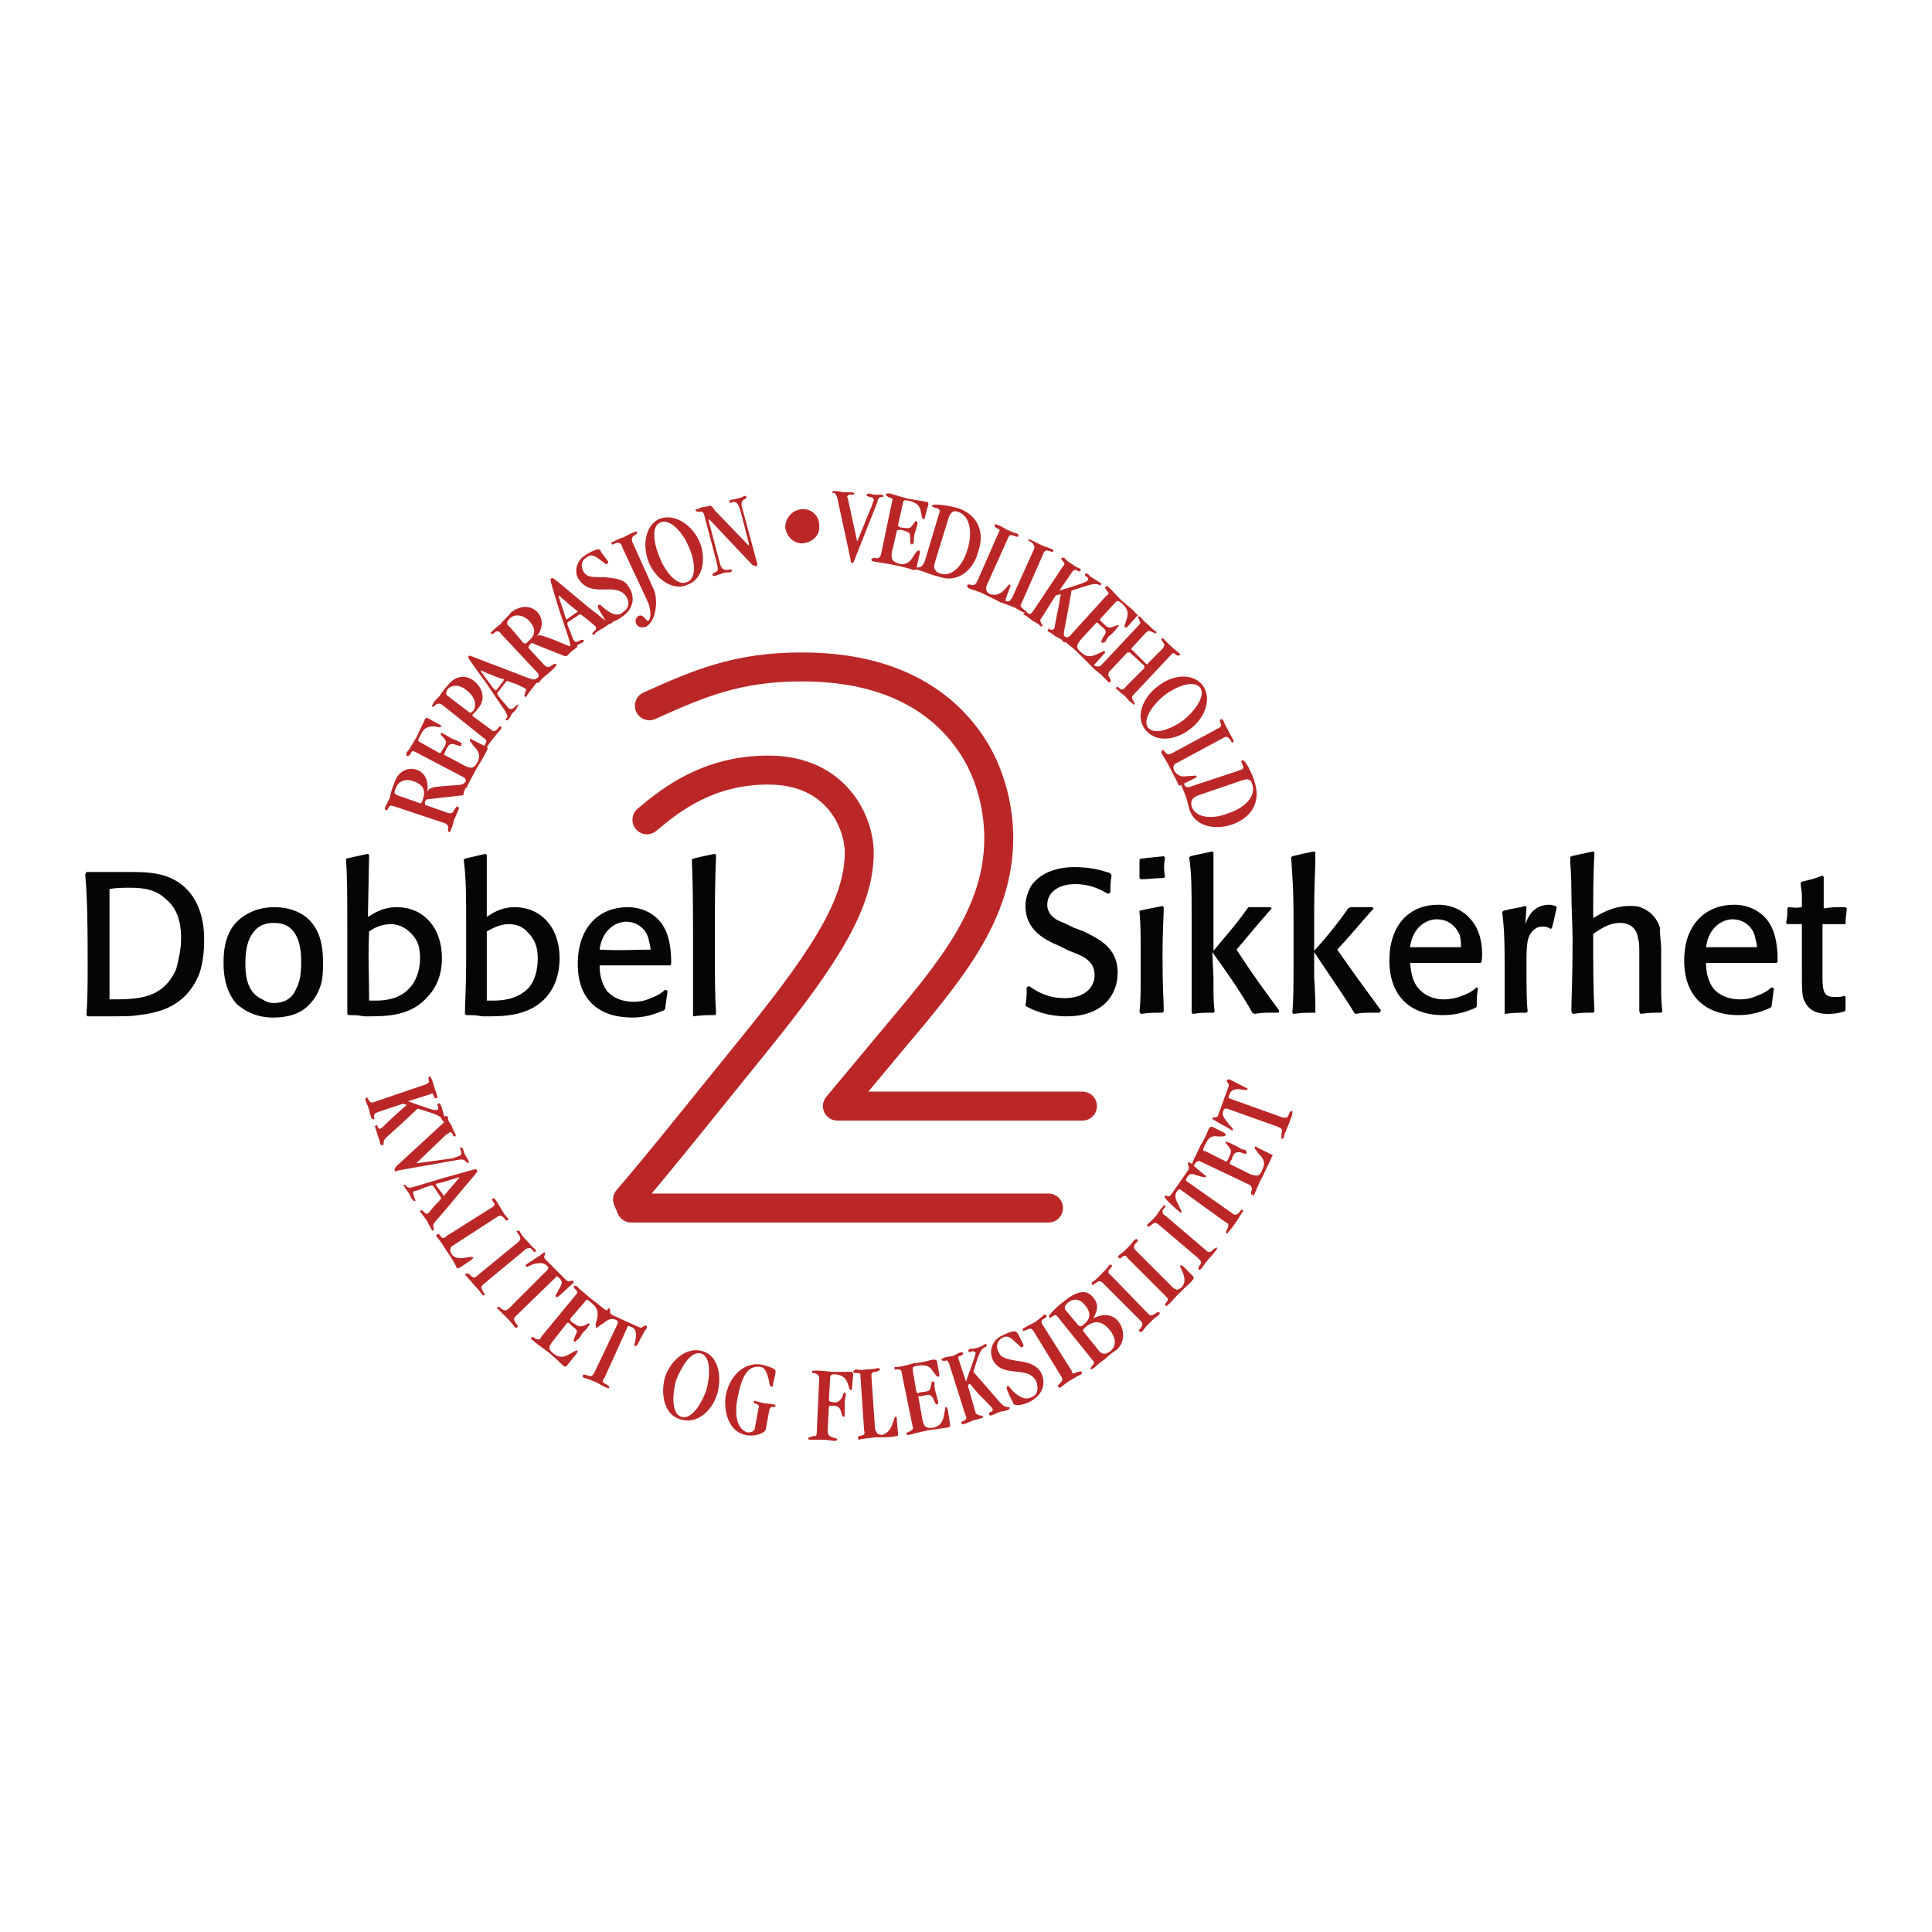 <?xml version="1.0" encoding="utf-8"?>
<!-- Generator: Adobe Illustrator 13.0.0, SVG Export Plug-In . SVG Version: 6.00 Build 14948)  -->
<!DOCTYPE svg PUBLIC "-//W3C//DTD SVG 1.0//EN" "http://www.w3.org/TR/2001/REC-SVG-20010904/DTD/svg10.dtd">
<svg version="1.0" id="Layer_1" xmlns="http://www.w3.org/2000/svg" xmlns:xlink="http://www.w3.org/1999/xlink" x="0px" y="0px"
	 width="192.756px" height="192.756px" viewBox="0 0 192.756 192.756" enable-background="new 0 0 192.756 192.756"
	 xml:space="preserve">
<g>
	<polygon fill-rule="evenodd" clip-rule="evenodd" fill="#FFFFFF" points="0,0 192.756,0 192.756,192.756 0,192.756 0,0 	"/>
	<path fill-rule="evenodd" clip-rule="evenodd" fill="#040606" d="M10.078,101.4c2.663,0,3.026,0,3.752-0.121
		c2.058-0.242,4.721-0.846,6.052-4.115c0.363-1.089,0.484-2.178,0.484-3.388c0-0.848,0-4.116-2.663-5.81
		c-1.695-1.089-3.752-0.968-6.052-0.968H8.625L8.504,87.24c0.121,1.452,0.242,3.147,0.242,8.715c0,2.178,0,3.631-0.121,5.325
		l0.121,0.121H10.078L10.078,101.4z M10.925,99.707c0-1.938,0-2.301,0-6.052c0-3.026,0-3.752,0-4.963
		c0.726-0.121,1.332-0.121,2.058-0.121s2.421,0,3.51,1.089c1.573,1.21,1.573,3.268,1.573,3.995c0,1.089-0.242,2.058-0.484,3.026
		C16.25,99.707,13.708,99.707,10.925,99.707L10.925,99.707z"/>
	<path fill-rule="evenodd" clip-rule="evenodd" fill="#040606" d="M32.228,95.955c0-1.453-0.242-2.905-1.21-3.995
		c-0.847-0.968-2.179-1.452-3.631-1.452c-1.937,0-3.147,0.847-3.752,1.452c-1.331,1.332-1.331,3.389-1.331,4.115
		c0,0.605,0,2.663,1.331,4.116c0.727,0.605,1.816,1.33,3.631,1.33c1.453,0,2.663-0.363,3.51-1.209
		c0.726-0.727,1.089-1.453,1.332-2.422C32.228,97.285,32.228,96.56,32.228,95.955L32.228,95.955z M30.049,95.955
		c0,0.484,0,1.815-0.484,2.663c-0.484,1.211-1.453,1.453-2.3,1.453c-0.363,0-0.726-0.121-1.089-0.363
		c-1.694-0.727-1.694-2.784-1.694-3.632c0-0.847,0.121-2.058,0.605-2.784c0.726-1.21,1.815-1.21,2.3-1.21
		c1.089,0,1.694,0.484,2.058,1.089C30.049,94.139,30.049,95.47,30.049,95.955L30.049,95.955z"/>
	<path fill-rule="evenodd" clip-rule="evenodd" fill="#040606" d="M36.706,101.4c1.815,0,4.357,0,6.052-2.057
		c1.21-1.332,1.332-2.905,1.332-3.752c0-3.147-1.937-5.083-4.479-5.083c-1.574,0-2.421,0.726-2.905,0.968l0.121-6.173l-0.121-0.121
		l-2.179,0.484v0.121c0.121,1.937,0.121,3.389,0.121,7.02v3.026c0,2.784,0,4.116,0,5.325l0.121,0.121c0.727,0,0.848,0,1.574,0.121
		H36.706L36.706,101.4z M36.827,99.828c0-3.147-0.121-3.874,0-6.9c0.363-0.242,1.089-0.726,2.179-0.726
		c0.605,0,1.331,0.242,1.937,0.847c0.605,0.605,0.968,1.21,0.968,2.542s-0.484,2.42-1.089,3.026
		c-1.089,1.211-2.784,1.211-3.389,1.211H36.827L36.827,99.828z"/>
	<path fill-rule="evenodd" clip-rule="evenodd" fill="#040606" d="M48.568,101.4c1.694,0,4.357,0,6.052-2.057
		c1.089-1.332,1.21-2.905,1.21-3.752c0-3.147-1.937-5.083-4.479-5.083c-1.452,0-2.421,0.726-2.784,0.968v-6.173l-0.121-0.121
		l-2.058,0.484l-0.121,0.121c0.242,1.937,0.242,3.389,0.242,7.02v3.026c0,2.784-0.121,4.116-0.121,5.325l0.121,0.121
		c0.726,0,0.968,0,1.573,0.121H48.568L48.568,101.4z M48.568,99.828c0-3.147,0-3.874,0-6.9c0.484-0.242,1.21-0.726,2.179-0.726
		c0.726,0,1.452,0.242,1.937,0.847c0.605,0.605,0.968,1.332,0.968,2.542c0,1.332-0.363,2.42-0.968,3.026
		c-1.21,1.211-2.905,1.211-3.51,1.211H48.568L48.568,99.828z"/>
	<path fill-rule="evenodd" clip-rule="evenodd" fill="#040606" d="M66.36,98.738c-0.242,0.242-0.726,0.605-1.452,0.848
		c-0.484,0.242-1.089,0.363-1.695,0.363c-0.605,0-1.815-0.121-2.663-1.09c-0.605-0.848-0.727-1.815-0.727-2.542
		c3.268,0,3.874,0,7.021,0l0.121-0.121c0-0.847,0-2.905-1.089-4.236c-0.605-0.726-1.695-1.452-3.268-1.452
		c-2.663,0-4.963,1.815-4.963,5.688c0,3.511,2.058,5.325,5.447,5.325c1.695,0,2.784-0.605,3.147-0.725l0.121-0.121
		c0.121-0.848,0.121-0.969,0.242-1.816L66.36,98.738L66.36,98.738z M64.908,94.744c-1.937,0-2.663,0.121-5.084,0
		c0.242-1.937,1.574-2.784,2.663-2.784c0.847,0,1.815,0.484,2.179,1.574C64.787,94.018,64.908,94.502,64.908,94.744L64.908,94.744z"
		/>
	<path fill-rule="evenodd" clip-rule="evenodd" fill="#040606" d="M71.444,101.158c-0.121-1.936-0.121-3.389-0.121-7.867
		c0-2.663,0-5.326,0.121-7.989l-0.121-0.121c-1.089,0.242-1.21,0.242-2.179,0.484l-0.121,0.121c0.121,2.542,0.121,5.568,0.121,8.352
		c0,3.873,0,5.689,0,7.141v0.121c0.968-0.121,1.21-0.121,2.179-0.121L71.444,101.158L71.444,101.158z"/>
	<path fill-rule="evenodd" clip-rule="evenodd" fill="#040606" d="M107.15,92.565c-1.21-0.605-1.331-0.605-1.573-0.727
		c-0.484-0.242-1.09-0.726-1.09-1.573c0-1.21,1.09-2.058,2.784-2.058c1.452,0,2.421,0.484,3.269,0.968l0.241-0.121
		c0-0.727,0-0.968,0.121-1.694l-0.121-0.242c-1.089-0.363-2.058-0.605-3.631-0.605s-3.268,0.484-4.236,1.815
		c-0.363,0.605-0.605,1.332-0.605,2.058c0,2.42,1.937,3.389,3.39,3.994l0.968,0.484c1.332,0.484,2.542,0.968,2.542,2.42
		c0,1.211-0.968,2.301-3.025,2.301c-1.816,0-3.026-0.848-3.511-1.211l-0.242,0.121c0,0.727,0,1.09-0.121,1.816l0.121,0.121
		c0.484,0.242,1.815,0.967,3.994,0.967c3.511,0,5.084-2.057,5.084-4.356c0-2.542-1.937-3.389-3.389-4.116L107.15,92.565
		L107.15,92.565z"/>
	<path fill-rule="evenodd" clip-rule="evenodd" fill="#040606" d="M116.107,100.916c0-1.33-0.121-1.936-0.121-5.688
		c0-2.542,0.121-3.631,0.121-4.72l-0.121-0.121c-1.089,0.242-1.331,0.242-2.3,0.484v0.121c0.121,1.21,0.121,1.937,0.121,5.689
		c0,2.3,0,3.269-0.121,4.235l0.121,0.242c0.969-0.121,1.21-0.121,2.179-0.121L116.107,100.916L116.107,100.916z M116.229,87.481
		c-0.121-0.847-0.121-1.089,0-1.937l-0.121-0.121c-1.09,0.121-1.21,0.121-2.3,0.242l-0.121,0.121c0,0.363,0,0.726,0,1.089
		c0,0.242,0,0.484,0,0.726l0.121,0.121c0.969,0,1.21-0.121,2.3-0.121L116.229,87.481L116.229,87.481z"/>
	<path fill-rule="evenodd" clip-rule="evenodd" fill="#040606" d="M127.605,100.797c-1.937-2.664-2.42-3.27-4.236-6.053
		c1.453-1.695,1.695-2.058,3.511-4.116l-0.121-0.121c-1.09,0-1.573,0-2.179,0l-0.121,0.121c-1.09,1.574-2.3,2.905-3.39,4.237V90.75
		c0-2.663,0-3.631,0-5.688l-0.12-0.121c-0.969,0.242-1.211,0.242-2.18,0.484l-0.12,0.121c0.241,1.816,0.241,2.905,0.241,6.536
		c0,1.089,0,2.179,0,3.268c0,2.905,0,4.358,0,5.688l0.121,0.121c0.848-0.121,0.969-0.121,2.058-0.121l0.121-0.121
		c-0.121-0.725-0.121-1.572-0.121-3.389l-0.12-2.542c0.968,1.332,3.025,4.237,3.994,6.051l0.242,0.121
		c0.604-0.121,1.089-0.121,1.573-0.121h0.847V100.797L127.605,100.797z"/>
	<path fill-rule="evenodd" clip-rule="evenodd" fill="#040606" d="M137.773,100.797c-1.937-2.664-2.421-3.27-4.357-6.053
		c1.573-1.695,1.815-2.058,3.631-4.116l-0.121-0.121c-1.089,0-1.573,0-2.179,0l-0.242,0.121c-1.089,1.574-2.179,2.905-3.389,4.237
		V90.75c0-2.663,0.121-3.631,0.121-5.688l-0.121-0.121c-1.09,0.242-1.211,0.242-2.179,0.484l-0.121,0.121
		c0.121,1.816,0.242,2.905,0.242,6.536c0,1.089,0,2.179,0,3.268c0,2.905,0,4.358-0.121,5.688l0.121,0.121
		c0.968-0.121,1.089-0.121,2.179-0.121v-0.121c0-0.725,0-1.572-0.121-3.389v-2.542c0.847,1.332,2.905,4.237,3.994,6.051l0.121,0.121
		c0.605-0.121,1.089-0.121,1.573-0.121h0.848L137.773,100.797L137.773,100.797z"/>
	<path fill-rule="evenodd" clip-rule="evenodd" fill="#040606" d="M147.335,98.496c-0.242,0.242-0.726,0.605-1.452,0.848
		c-0.605,0.242-1.21,0.363-1.815,0.363s-1.694-0.121-2.542-1.09c-0.727-0.848-0.727-1.815-0.848-2.542c3.39,0,3.874,0,7.021,0
		l0.121-0.121c0.121-0.848,0.121-2.905-1.089-4.237c-0.605-0.726-1.695-1.452-3.269-1.452c-2.663,0-4.842,1.815-4.842,5.568
		c0,3.51,2.058,5.446,5.326,5.446c1.815,0,2.905-0.604,3.268-0.725l0.121-0.121c0-0.848,0-1.09,0.121-1.816L147.335,98.496
		L147.335,98.496z M145.762,94.502c-1.815,0-2.542,0-5.084,0c0.242-1.937,1.574-2.784,2.663-2.784c0.969,0,1.815,0.484,2.3,1.574
		C145.762,93.776,145.762,94.26,145.762,94.502L145.762,94.502z"/>
	<path fill-rule="evenodd" clip-rule="evenodd" fill="#040606" d="M154.84,92.565c0.242-0.848,0.242-1.089,0.484-2.058l-0.121-0.121
		c-0.121,0-0.363-0.121-0.605-0.121c-1.694,0-2.179,1.332-2.421,1.937l0.121-1.694l-0.121-0.121
		c-0.847,0.242-1.331,0.242-2.179,0.484l-0.121,0.121c0.121,1.089,0.242,1.937,0.242,5.205c0,1.815,0,3.269,0,4.841v0.121
		c0.969-0.121,1.211-0.121,2.179-0.121l0.121-0.121c-0.121-1.088-0.121-2.299-0.121-4.599c0-2.058,0-3.026,0.848-3.631
		c0.121-0.121,0.362-0.242,0.847-0.242c0.242,0,0.605,0.121,0.727,0.242L154.84,92.565L154.84,92.565z"/>
	<path fill-rule="evenodd" clip-rule="evenodd" fill="#040606" d="M165.854,100.916c-0.121-1.088-0.121-1.451-0.121-3.146v-0.847
		v-2.421c-0.121-1.332-0.121-1.574-0.121-1.937c-0.242-0.848-0.848-1.574-1.695-1.937c-0.483-0.242-0.847-0.242-1.331-0.242
		c-1.694,0-3.025,0.847-3.631,1.21c0-2.179,0-4.357,0.121-6.536l-0.121-0.121c-0.969,0.242-1.21,0.242-2.179,0.484l-0.121,0.121
		c0,0.847,0.121,1.453,0.121,3.268c0,1.695,0.121,3.389,0.121,5.083c0,3.873-0.121,5.689-0.121,7.02l0.121,0.242
		c0.969-0.121,1.21-0.121,2.058-0.121l0.121-0.121c-0.121-2.42-0.121-4.235-0.121-7.746c0.727-0.484,1.573-1.089,2.663-1.089
		c1.089,0,1.694,0.605,1.815,1.574c0.121,0.363,0.121,0.847,0.121,1.331v2.178c0,0.969,0,2.059,0,3.148v0.604l0.121,0.242
		c0.968-0.121,1.089-0.121,2.058-0.121L165.854,100.916L165.854,100.916z"/>
	<path fill-rule="evenodd" clip-rule="evenodd" fill="#040606" d="M176.748,98.496c-0.242,0.242-0.727,0.605-1.453,0.848
		c-0.484,0.242-1.089,0.363-1.694,0.363s-1.815-0.121-2.663-1.09c-0.605-0.848-0.726-1.815-0.726-2.542c3.268,0,3.873,0,7.02,0
		l0.121-0.121c0-0.848,0-2.905-1.089-4.237c-0.605-0.726-1.694-1.452-3.269-1.452c-2.663,0-4.962,1.815-4.962,5.568
		c0,3.51,2.058,5.446,5.446,5.446c1.694,0,2.784-0.604,3.147-0.725l0.121-0.121c0.121-0.848,0.121-1.09,0.241-1.816L176.748,98.496
		L176.748,98.496z M175.295,94.502c-1.937,0-2.663,0-5.083,0c0.241-1.937,1.573-2.784,2.662-2.784c0.848,0,1.815,0.484,2.179,1.574
		C175.174,93.776,175.295,94.26,175.295,94.502L175.295,94.502z"/>
	<path fill-rule="evenodd" clip-rule="evenodd" fill="#040606" d="M184.01,99.344c-0.242,0.121-0.484,0.121-0.968,0.121
		c-0.969,0-1.211-0.363-1.211-1.938c0-0.242,0-1.331,0-1.573v-3.752c1.09,0,1.211,0,2.3,0v-0.121c0-0.726,0.121-0.968,0.121-1.453
		l-0.121-0.121c-1.089,0-1.331,0-2.179,0.121c0-1.573,0-1.815,0-3.147l-0.121-0.121c-0.968,0.363-1.089,0.363-2.058,0.605
		l-0.121,0.121c0,0.363,0.121,0.847,0.121,1.21c0,0.363,0,0.847,0,1.21c-0.727,0.121-0.968,0-1.331,0l-0.121,0.121
		c0,0.727,0,0.848-0.121,1.453l0.121,0.121c0.726,0,0.726,0,1.452,0v4.479c0,2.3,0,2.784,0.363,3.39
		c0.605,1.088,1.815,1.088,2.3,1.088c0.727,0,1.089-0.121,1.573-0.242l0.121-0.119c0-0.484,0-0.727,0-1.332L184.01,99.344
		L184.01,99.344z"/>
	
		<path fill="none" stroke="#BB2727" stroke-width="2.89" stroke-linecap="round" stroke-linejoin="round" stroke-miterlimit="2.613" d="
		M64.545,81.793c2.421-2.058,6.173-4.963,12.104-4.963c6.899,0,9.078,5.326,9.078,8.231c0,4.841-3.026,9.925-10.167,18.761
		c-6.172,7.625-9.925,12.346-12.951,15.855l0.363,0.848h41.637 M107.998,110.357h-24.45l5.447-6.535
		c5.81-6.899,10.652-12.588,10.652-20.214c0-3.268-0.969-7.021-3.147-9.925c-4.962-6.778-13.193-7.141-16.583-7.141
		c-6.415,0-10.288,1.695-15.129,3.874"/>
	<path fill-rule="evenodd" clip-rule="evenodd" fill="#BB2727" d="M39.732,79.372c-0.363-0.121-0.484-0.242-0.242-0.727
		c0.242-0.726,0.968-0.968,1.695-0.726c1.089,0.363,1.331,0.968,0.968,1.937c-0.121,0.242-0.121,0.363-0.363,0.242L39.732,79.372
		L39.732,79.372z M42.516,80.34c-0.121,0-0.121-0.121-0.121-0.363c0.121-0.242,0.242-0.242,0.363-0.242l3.147-0.363
		c0.242,0,0.242,0,0.363-0.121c0-0.242,0-0.242,0.121-0.484c0.121-0.242,0.242-0.484,0.242-0.726c0-0.121,0-0.121,0-0.121
		c-0.121-0.121-0.121,0.121-0.363,0.242c-0.242,0.242-0.968,0.121-2.905,0.363c-0.363,0.121-0.605,0.121-0.727,0.484l0,0
		c0.121-0.968-0.121-1.815-0.968-2.179c-0.968-0.363-1.937,0.121-2.3,1.21c-0.242,0.605-0.363,0.968-0.484,1.574
		c-0.242,0.484-0.363,0.726-0.484,0.968c0,0.121,0,0.242,0.121,0.242s0.121,0,0.242-0.242s0.242-0.242,0.605-0.121l5.084,1.694
		c0.121,0.121,0.363,0.242,0.242,0.605c0,0.121,0,0.242,0.121,0.242s0.121,0,0.121-0.121c0.121-0.242,0.242-0.484,0.363-1.089
		c0.242-0.484,0.363-0.848,0.484-1.089c0-0.121,0-0.121-0.121-0.242c-0.121,0-0.121,0-0.363,0.363
		c-0.121,0.363-0.363,0.363-0.727,0.242L42.516,80.34L42.516,80.34z"/>
	<path fill-rule="evenodd" clip-rule="evenodd" fill="#BB2727" d="M46.268,77.556c0.242,0.121,0.242,0.363,0.121,0.727
		c0,0.242,0,0.242,0.121,0.242c0,0.121,0.121,0.121,0.121-0.121c0.242-0.484,0.363-0.727,0.969-1.816
		c0.605-0.968,0.847-1.452,0.968-1.694s0.121-0.242,0-0.363l-1.453-0.726c-0.121-0.121-0.242-0.121-0.242,0s0,0.121,0.363,0.605
		c0.605,0.605,0.726,1.089,0.363,1.695c-0.363,0.605-0.605,0.605-1.332,0.242l-1.815-0.969c-0.242,0-0.121-0.121,0-0.484
		c0.363-0.726,0.484-0.726,0.968-0.605c0.363,0.121,0.605,0.242,0.605,0c0.121-0.121,0-0.121-0.121-0.242
		c-0.242-0.121-0.484-0.242-0.847-0.363c-0.363-0.242-0.605-0.363-0.847-0.484c-0.121-0.121-0.121-0.121-0.242,0
		c0,0.121,0.121,0.242,0.363,0.484c0.242,0.363,0.242,0.484-0.242,1.21c-0.121,0.242-0.121,0.242-0.242,0.242l-1.937-1.089
		c-0.242-0.121-0.242-0.242,0-0.605c0.363-0.847,0.726-0.968,1.453-0.968c0.605,0.121,0.605,0.121,0.605,0
		c0.121,0,0.121-0.121,0-0.121l-1.332-0.727c-0.121,0-0.121,0-0.242,0.121c-0.121,0.363-0.363,0.727-0.847,1.815
		c-0.726,1.21-0.847,1.453-0.968,1.453c0,0.242-0.121,0.363,0,0.363c0.121,0.121,0.242,0,0.363-0.121
		c0.121-0.363,0.242-0.363,0.484-0.242L46.268,77.556L46.268,77.556z"/>
	<path fill-rule="evenodd" clip-rule="evenodd" fill="#BB2727" d="M44.694,69.447c-0.242-0.121-0.242-0.363,0-0.726
		c0.363-0.363,1.089-0.484,1.816,0.121c0.847,0.605,1.089,1.453,0.726,2.058c-0.242,0.242-0.363,0.242-0.484,0.121L44.694,69.447
		L44.694,69.447z M47.236,71.505c-0.121-0.121-0.121-0.121-0.121-0.121c0.121-0.242,0.363-0.363,0.605-0.727
		c0.726-0.847,0.484-1.937-0.363-2.663c-0.847-0.727-1.937-0.605-2.663,0.363c-0.363,0.363-0.605,0.726-0.847,1.089
		c-0.363,0.363-0.605,0.605-0.605,0.727c-0.121,0.121-0.121,0.242-0.121,0.363c0.121,0,0.121,0,0.363-0.242
		c0.242-0.121,0.363-0.121,0.605,0l4.236,3.389c0.242,0.121,0.242,0.363,0.121,0.484c-0.121,0.242-0.242,0.363-0.121,0.484
		c0.121,0,0.121,0,0.242-0.121s0.121-0.242,0.726-0.968c0.484-0.605,0.605-0.726,0.726-0.847c0-0.121,0-0.121,0-0.242
		c-0.121,0-0.242,0-0.363,0.242c-0.363,0.363-0.484,0.242-0.605,0.121L47.236,71.505L47.236,71.505z"/>
	<path fill-rule="evenodd" clip-rule="evenodd" fill="#BB2727" d="M50.504,67.995c0.121-0.121,0.121,0,0.968,0.242
		c0.726,0.363,0.847,0.363,0.968,0.484c0,0,0.121,0.121,0,0.242c-0.121,0.363-0.121,0.484-0.121,0.484
		c0.121,0.121,0.121,0.121,0.242,0c0-0.121,0.242-0.363,0.605-0.847c0.242-0.363,0.484-0.605,0.605-0.726s0.121-0.242,0-0.242
		c0-0.121-0.121,0-0.363,0.121c-0.121,0.121-0.484,0-2.3-0.726c-4.236-1.574-4.236-1.695-4.357-1.574s-0.121,0.121,1.816,2.784
		c1.694,2.542,2.058,2.905,2.058,3.268c-0.121,0.242-0.242,0.242-0.121,0.363c0.121,0,0.121,0,0.121,0
		c0.121-0.121,0.242-0.242,0.484-0.726c0.242-0.121,0.484-0.484,0.484-0.605c0.121-0.121,0.121-0.121,0.121-0.242
		c-0.121,0-0.363,0.242-0.484,0.363c-0.242,0.121-0.363,0.121-0.484,0c0,0-0.121-0.121-0.727-0.847
		c-0.363-0.484-0.484-0.605-0.363-0.726L50.504,67.995L50.504,67.995z M49.536,68.842c-0.121,0-0.121,0.121-0.121,0
		c0,0-0.121,0-0.605-0.726c-0.847-1.089-0.847-1.21-0.847-1.21c0.121,0,0.121,0,0.605,0.242c1.452,0.605,1.573,0.605,1.694,0.605
		c0,0.121,0,0.121,0,0.121L49.536,68.842L49.536,68.842z"/>
	<path fill-rule="evenodd" clip-rule="evenodd" fill="#BB2727" d="M50.868,62.548c-0.363-0.242-0.363-0.484,0-0.847
		c0.484-0.484,1.331-0.363,1.937,0.242c0.726,0.848,0.605,1.453-0.121,2.058c-0.242,0.242-0.242,0.242-0.484,0.121L50.868,62.548
		L50.868,62.548z M52.804,64.727c-0.121-0.121-0.121-0.242,0.121-0.484c0.121-0.121,0.242-0.121,0.363,0l3.026,1.21
		c0.121,0,0.242,0,0.242,0c0.121-0.121,0.242-0.242,0.363-0.363c0.242-0.242,0.484-0.363,0.605-0.484
		c0.121-0.121,0.121-0.121,0-0.242c-0.121-0.121-0.121,0.121-0.363,0.121c-0.363,0.121-0.968-0.363-2.784-0.968
		c-0.363-0.121-0.605-0.242-0.847,0l0,0c0.605-0.726,0.727-1.694,0.121-2.421c-0.726-0.726-1.694-0.726-2.663,0
		c-0.363,0.484-0.726,0.727-1.089,1.21c-0.363,0.242-0.605,0.484-0.848,0.726c-0.121,0-0.121,0.121,0,0.242c0,0,0.121,0,0.242-0.121
		c0.242-0.242,0.484-0.242,0.726,0.121l3.631,3.874c0.121,0.121,0.121,0.363,0,0.605s-0.121,0.242-0.121,0.363
		c0.121,0,0.121,0,0.242,0c0.121-0.242,0.363-0.484,0.847-0.848c0.363-0.363,0.727-0.605,0.847-0.847c0.121,0,0.121-0.121,0-0.121
		c0-0.121-0.121-0.121-0.484,0.121c-0.242,0.242-0.484,0.121-0.726-0.121L52.804,64.727L52.804,64.727z"/>
	<path fill-rule="evenodd" clip-rule="evenodd" fill="#BB2727" d="M57.767,61.337c0.121-0.121,0.242,0,0.848,0.484
		c0.605,0.484,0.726,0.605,0.847,0.726c0,0,0,0.121,0,0.242c-0.363,0.363-0.363,0.363-0.363,0.484c0,0,0.121,0.121,0.242,0
		c0-0.121,0.363-0.363,0.847-0.605c0.363-0.242,0.605-0.484,0.847-0.484c0.121-0.121,0.121-0.242,0.121-0.242
		c-0.121-0.121-0.242,0-0.484,0c-0.242,0.121-0.484-0.242-1.937-1.331c-3.51-2.905-3.51-3.026-3.752-2.905
		c-0.121,0.121-0.121,0.121,0.847,3.268c0.968,2.905,1.21,3.389,0.968,3.631c-0.121,0.121-0.242,0.242-0.121,0.363c0,0,0,0,0.121,0
		c0.121-0.121,0.242-0.242,0.605-0.484c0.242-0.121,0.605-0.363,0.726-0.363c0.121-0.121,0.121-0.242,0.121-0.242
		c-0.121-0.121-0.363,0-0.605,0.121c-0.242,0.121-0.363,0-0.363-0.121c-0.121,0-0.121-0.242-0.484-1.089
		c-0.242-0.605-0.242-0.605-0.121-0.727L57.767,61.337L57.767,61.337z M56.677,61.701c-0.121,0.121-0.121,0.121-0.121,0.121
		c-0.121-0.121-0.121-0.121-0.363-0.969c-0.484-1.331-0.484-1.331-0.363-1.452c0,0,0,0.121,0.484,0.484
		c1.089,0.968,1.331,1.089,1.331,1.089s0,0.121-0.121,0.121L56.677,61.701L56.677,61.701z"/>
	<path fill-rule="evenodd" clip-rule="evenodd" fill="#BB2727" d="M59.945,55.043c0-0.121-0.121-0.242-0.242-0.242
		c-0.121,0-0.605,0.121-1.331,0.605c-0.968,0.605-1.089,1.816-0.605,2.421c1.332,1.937,3.631,0.121,4.721,1.695
		c0.363,0.605,0.242,1.21-0.363,1.573c-0.363,0.363-0.968,0.242-1.452-0.121c-0.727-0.484-0.727-0.726-0.969-0.605
		c-0.121,0.121-0.121,0.242,0.727,1.573c0.242,0.363,1.089,0,1.573-0.363c1.332-0.848,1.332-2.179,0.727-3.026
		c-0.484-0.848-1.453-0.848-2.421-0.969c-1.332,0-1.694,0-2.058-0.484c-0.363-0.605-0.242-1.21,0.242-1.453
		c0.363-0.363,0.726-0.242,1.089,0c0.726,0.484,0.847,0.726,0.968,0.605c0.121,0,0.121-0.121,0.121-0.242L59.945,55.043
		L59.945,55.043z"/>
	<path fill-rule="evenodd" clip-rule="evenodd" fill="#BB2727" d="M63.092,54.075c-0.121-0.363,0-0.484,0.121-0.605
		c0.363-0.242,0.363-0.242,0.363-0.363c-0.121-0.121-0.242-0.121-0.242,0c-0.242,0-0.363,0.121-1.089,0.484
		c-0.363,0.121-0.726,0.242-1.089,0.484c-0.242,0-0.242,0.121-0.121,0.121c0,0.242,0.121,0.121,0.363,0
		c0.363-0.121,0.605,0,0.726,0.484l2.542,5.447c0.363,0.968,0.242,1.695,0,1.815c-0.242,0-0.484-0.726-0.968-0.484
		c-0.242,0.121-0.363,0.484-0.242,0.726c0.121,0.363,0.484,0.484,0.968,0.363c1.089-0.605,1.21-2.663,0.847-3.631L63.092,54.075
		L63.092,54.075z"/>
	<path fill-rule="evenodd" clip-rule="evenodd" fill="#BB2727" d="M68.66,54.438c0.605,1.21,0.968,3.268-0.121,3.631
		c-0.968,0.484-2.179-1.089-2.663-2.3c-0.605-1.332-0.968-3.268,0-3.631C66.845,51.654,68.176,53.228,68.66,54.438L68.66,54.438z
		 M69.75,53.954c-0.726-1.574-2.42-2.784-3.994-2.179c-1.453,0.726-1.695,2.784-0.968,4.479c0.726,1.573,2.421,2.784,3.873,2.058
		C70.234,57.706,70.476,55.527,69.75,53.954L69.75,53.954z"/>
	<path fill-rule="evenodd" clip-rule="evenodd" fill="#BB2727" d="M73.986,50.444c0-0.363,0-0.484,0.242-0.605
		c0.242-0.121,0.242-0.121,0.242-0.242s-0.121-0.121-0.242-0.121c-0.121,0.121-0.121,0.121-0.605,0.242
		c-0.363,0.121-0.484,0.121-0.605,0.121s-0.242,0.121-0.242,0.242s0.121,0.121,0.363,0c0.363,0,0.484,0.121,0.727,0.848l0.847,3.268
		c0,0.242,0,0.242,0,0.242s-0.121-0.121-0.242-0.242l-3.147-3.268c-0.242-0.363-0.363-0.484-0.484-0.484s-0.242,0.121-0.605,0.121
		c-0.484,0.121-0.484,0.121-0.605,0.242c-0.121,0-0.242,0-0.242,0.121c0.121,0.121,0.121,0.121,0.363,0.121
		c0.363,0,0.363,0,0.484,0.242l1.21,4.6c0.242,0.968,0.242,1.089-0.121,1.21c-0.242,0.121-0.242,0.242-0.242,0.242
		c0,0.121,0.121,0.121,0.242,0.121c0.242-0.121,0.363-0.121,0.726-0.242c0.242-0.121,0.605-0.121,0.847-0.121
		c0.121-0.121,0.121-0.121,0.121-0.242c-0.121-0.121-0.242,0-0.484,0c-0.484,0-0.605-0.242-0.727-0.726l-1.089-4.115
		c0-0.121,0-0.242,0-0.242s0.121,0.121,0.242,0.242l4.115,4.357c0.121,0,0.242,0.121,0.363,0.121c0.121,0,0.121-0.121,0.121-0.242
		L73.986,50.444L73.986,50.444z"/>
	<path fill-rule="evenodd" clip-rule="evenodd" fill="#BB2727" d="M78.343,52.623c0.121,0.968,0.968,1.694,1.815,1.573
		c0.968-0.121,1.695-0.847,1.574-1.815c0-0.968-0.848-1.694-1.816-1.573S78.343,51.775,78.343,52.623L78.343,52.623z"/>
	<path fill-rule="evenodd" clip-rule="evenodd" fill="#BB2727" d="M87.542,50.081c0-0.242,0.121-0.363,0.242-0.484
		c0.242,0,0.363,0,0.363-0.121l-0.121-0.121c-0.121,0-0.363,0-0.726,0c-0.363,0-0.484-0.121-0.605-0.121s-0.242,0.121-0.242,0.121
		c0,0.121,0,0.121,0.363,0.242c0.242,0,0.363,0.121,0.363,0.363c-0.121,0.121-0.121,0.363-0.242,0.605l-1.332,3.268
		c0,0.121,0,0.121-0.121,0.121c0,0,0,0,0-0.121l-0.847-3.874c0-0.242-0.121-0.363-0.121-0.363c0-0.121,0.121-0.242,0.363-0.242
		c0.242,0,0.363,0,0.363-0.121c0,0-0.121-0.121-0.242-0.121c-0.121,0-0.363,0-0.848,0c-0.605-0.121-0.726-0.121-0.968-0.121
		c-0.121,0-0.121,0-0.121,0.121c-0.121,0.121,0,0,0.242,0.121c0.121,0.121,0.121,0.121,0.242,0.484l1.332,6.173
		c0,0.242,0,0.242,0.121,0.242c0.121,0.121,0.121,0,0.242-0.242L87.542,50.081L87.542,50.081z"/>
	<path fill-rule="evenodd" clip-rule="evenodd" fill="#BB2727" d="M87.905,55.286c-0.121,0.363-0.242,0.484-0.726,0.363
		c-0.121,0-0.121,0.121-0.242,0.121c0,0.121,0,0.242,0.242,0.242c0.484,0.121,0.847,0.121,2.058,0.363
		c1.089,0.242,1.573,0.363,1.815,0.484c0.242,0,0.363,0,0.363-0.121l0.363-1.573c0-0.242,0-0.242-0.121-0.242
		c-0.121,0-0.121,0-0.484,0.484c-0.363,0.727-0.847,0.968-1.453,0.848c-0.726-0.242-0.847-0.484-0.726-1.21l0.484-2.058
		c0-0.121,0.121-0.121,0.484-0.121c0.726,0.242,0.847,0.242,0.847,0.726c0,0.484,0,0.605,0.121,0.726
		c0.121,0,0.242-0.121,0.242-0.242c0-0.242,0-0.605,0.121-0.968c0.121-0.363,0.242-0.727,0.242-0.848c0-0.242,0-0.242-0.121-0.242
		c-0.121-0.121-0.121,0.121-0.363,0.363c-0.242,0.363-0.363,0.363-1.21,0.242C89.6,52.501,89.6,52.501,89.6,52.38l0.484-2.179
		c0-0.242,0.121-0.363,0.605-0.242c0.848,0.242,1.089,0.484,1.21,1.21c0.121,0.605,0.121,0.605,0.242,0.605s0.121,0,0.121-0.121
		l0.363-1.332c0-0.242,0-0.242-0.242-0.242c-0.242-0.121-0.847-0.121-1.937-0.363c-1.332-0.363-1.574-0.484-1.695-0.484
		c-0.242,0-0.363,0-0.363,0.121s0.121,0.121,0.242,0.242c0.363,0.121,0.484,0.121,0.363,0.484L87.905,55.286L87.905,55.286z"/>
	<path fill-rule="evenodd" clip-rule="evenodd" fill="#BB2727" d="M92.263,56.012c-0.242,0.484-0.363,0.605-0.726,0.605
		c-0.242-0.121-0.363-0.121-0.363,0s0,0.121,0,0.121c0.242,0.121,0.605,0.121,1.453,0.484c0.363,0.121,0.726,0.242,1.21,0.363
		c1.937,0.605,3.389-0.968,3.752-2.542c0.726-2.058-0.121-3.752-2.058-4.357c-0.847-0.242-2.421-0.484-2.542-0.242
		c0,0.121,0,0.121,0.121,0.121c0.121,0.121,0.242,0.121,0.363,0.121c0.242,0.121,0.363,0.242,0.242,0.484L92.263,56.012
		L92.263,56.012z M94.684,51.533c0.242-0.484,0.484-0.605,0.847-0.484c1.21,0.363,1.574,1.937,0.968,3.874
		c-0.484,1.573-1.573,2.663-2.663,2.3c-0.484-0.121-0.727-0.484-0.605-0.968L94.684,51.533L94.684,51.533z"/>
	<path fill-rule="evenodd" clip-rule="evenodd" fill="#BB2727" d="M100.614,53.591c0.121-0.242,0.242-0.242,0.605-0.121
		c0.242,0.121,0.363,0.121,0.363,0c0.121-0.121,0-0.121-0.121-0.242c-0.121,0-0.363-0.121-0.969-0.363
		c-0.604-0.363-0.847-0.484-0.968-0.484c-0.121-0.121-0.242-0.121-0.242,0c-0.121,0.121,0,0.242,0.242,0.363
		c0.242,0,0.242,0.242,0.121,0.363l-2.179,4.962c-0.242,0.363-0.363,0.363-0.726,0.242c-0.121,0-0.242,0-0.242,0.121
		s0,0.121,0.121,0.242c0.242,0.121,0.726,0.242,1.331,0.484c1.211,0.605,1.695,0.847,1.938,0.968c0.12,0,0.241,0,0.362-0.121
		l0.484-1.332c0.121-0.242,0.121-0.242,0-0.363c-0.121,0-0.121,0.121-0.605,0.605c-0.483,0.484-0.968,0.484-1.331,0.363
		s-0.484-0.484-0.363-0.847L100.614,53.591L100.614,53.591z"/>
	<path fill-rule="evenodd" clip-rule="evenodd" fill="#BB2727" d="M100.978,59.643c-0.242,0.363-0.363,0.484-0.727,0.242
		c-0.242,0-0.362,0-0.362,0.121c0,0,0,0.121,0.12,0.121c0.121,0.121,0.363,0.121,1.211,0.484c0.484,0.242,0.726,0.484,0.968,0.484
		c0.121,0.121,0.242,0.121,0.242,0s0-0.121-0.242-0.242c-0.362-0.363-0.483-0.363-0.242-0.726l2.18-4.962
		c0.12-0.242,0.241-0.242,0.362-0.242c0.484,0.121,0.605,0.242,0.605,0c0,0,0-0.121-0.121-0.121
		c-0.242-0.121-0.605-0.242-0.968-0.363c-0.727-0.363-0.969-0.484-1.211-0.605c-0.121,0-0.121,0-0.242,0
		c0,0.121,0.121,0.121,0.484,0.363c0.121,0.242,0.242,0.363,0.121,0.605L100.978,59.643L100.978,59.643z"/>
	<path fill-rule="evenodd" clip-rule="evenodd" fill="#BB2727" d="M105.335,59.401c0.121,0,0.363-0.121,0.484-0.121
		c0,0.121,0,0.121-0.242,1.452c-0.363,1.695-0.363,1.937-0.363,1.937c-0.121,0.121-0.242,0.242-0.484,0.121
		c0-0.121-0.121-0.121-0.121,0c-0.121,0.121-0.121,0.121,0,0.242c0.121,0,0.242,0.121,0.727,0.484
		c0.605,0.242,0.605,0.363,0.727,0.484c0.121,0.121,0.242,0.121,0.242,0c0.12-0.121,0-0.121,0-0.242
		c-0.363-0.484-0.121-0.484,0.604-4.842c1.937-0.605,2.179-0.726,2.663-0.605c0.121,0.121,0.242,0.121,0.242,0
		c0.121,0,0.121-0.121,0-0.121c-0.121-0.121-0.363-0.242-0.727-0.484c-0.242-0.121-0.363-0.242-0.604-0.484
		c-0.121,0-0.242,0-0.242,0.121c0,0,0,0.121,0.242,0.242c0.12,0.121,0.12,0.242,0,0.363c-0.121,0.121-0.727,0.363-2.784,0.968l0,0
		l1.331-1.937c0.121-0.121,0.242-0.121,0.363-0.121c0.242,0.242,0.363,0.121,0.363,0.121c0.121-0.121,0.121-0.121,0-0.242
		c-0.242-0.121-0.363-0.121-0.848-0.484c-0.604-0.363-0.604-0.484-0.726-0.605c-0.121,0-0.242,0-0.242,0
		c-0.121,0.121,0,0.242,0.121,0.363s0.242,0.242,0,0.484l-2.905,4.357c-0.363,0.484-0.363,0.484-0.727,0.242
		c-0.121,0-0.242,0-0.242,0.121c-0.121,0-0.121,0.121,0,0.121c0.242,0.121,0.363,0.242,0.848,0.605
		c0.484,0.242,0.605,0.363,0.727,0.484s0.121,0.121,0.242,0c0-0.121,0-0.121-0.121-0.242c-0.121-0.242-0.121-0.363,0-0.484
		L105.335,59.401L105.335,59.401z"/>
	<path fill-rule="evenodd" clip-rule="evenodd" fill="#BB2727" d="M106.787,63.395c-0.242,0.242-0.363,0.242-0.726,0
		c-0.121-0.121-0.242-0.121-0.363,0c0,0,0,0.121,0.121,0.242c0.363,0.363,0.604,0.484,1.573,1.332
		c0.848,0.847,1.21,1.21,1.331,1.331c0.242,0.242,0.242,0.242,0.363,0.121l1.09-1.21c0.121-0.121,0.121-0.121,0-0.242
		c0-0.121,0,0-0.605,0.242c-0.727,0.363-1.21,0.363-1.694-0.121c-0.605-0.484-0.484-0.727,0-1.332l1.452-1.574
		c0.121-0.121,0.121-0.121,0.484,0.242c0.605,0.484,0.605,0.605,0.363,0.968s-0.363,0.605-0.242,0.726c0.121,0,0.242,0,0.363-0.121
		c0.121-0.242,0.242-0.484,0.604-0.727c0.242-0.242,0.484-0.484,0.605-0.726c0.121,0,0.121-0.121,0.121-0.121
		c-0.121-0.121-0.242,0-0.605,0.121c-0.483,0.121-0.483,0.121-1.089-0.484c-0.242-0.242-0.242-0.242-0.121-0.363l1.452-1.574
		c0.242-0.242,0.242-0.242,0.727,0.121c0.605,0.605,0.605,0.968,0.363,1.694c-0.121,0.484-0.242,0.484-0.121,0.605
		s0.121,0.121,0.242,0l0.968-1.089c0.121-0.121,0.121-0.121-0.121-0.242c-0.121-0.242-0.604-0.605-1.452-1.332
		c-0.969-0.968-1.09-1.21-1.21-1.21c-0.121-0.242-0.242-0.242-0.363-0.121c-0.121,0.121,0,0.121,0.121,0.363
		c0.242,0.242,0.242,0.363,0,0.484L106.787,63.395L106.787,63.395z"/>
	<path fill-rule="evenodd" clip-rule="evenodd" fill="#BB2727" d="M112.96,64.848c-0.12,0-0.12-0.121,0-0.242l1.332-1.453
		c0.242-0.242,0.363-0.242,0.605-0.121c0.362,0.121,0.362,0.242,0.483,0.121v-0.121c-0.242-0.121-0.363-0.242-0.847-0.726
		c-0.484-0.363-0.605-0.605-0.727-0.726s-0.242-0.121-0.242,0c-0.121,0,0.121,0.121,0.121,0.363c0.121,0.121,0.121,0.242,0,0.363
		l-3.752,3.994c-0.242,0.242-0.363,0.242-0.727,0.121c-0.121-0.121-0.242-0.121-0.242-0.121c-0.121,0.121-0.121,0.121,0,0.242
		s0.363,0.363,0.848,0.726c0.363,0.363,0.605,0.605,0.727,0.727s0.241,0.121,0.241,0c0.121,0,0-0.121,0-0.242
		c-0.241-0.363-0.241-0.484-0.12-0.726l1.815-1.937c0.121,0,0.121,0,0.242,0l1.452,1.331c0,0.121,0,0.121,0,0.242l-1.815,1.815
		c-0.242,0.363-0.484,0.363-0.605,0.242c-0.242-0.242-0.363-0.242-0.363-0.121c-0.121,0-0.121,0.121,0,0.121
		c0.121,0.121,0.363,0.363,0.848,0.726c0.484,0.605,0.605,0.605,0.726,0.727c0.121,0.121,0.121,0.121,0.242,0.121
		c0-0.121,0-0.121-0.121-0.363c-0.241-0.363-0.121-0.484,0-0.605l3.753-3.995c0.242-0.242,0.242-0.242,0.483,0
		c0.242,0.121,0.363,0.121,0.363,0c0.121,0,0.121-0.121,0-0.121c-0.121-0.121-0.242-0.242-0.847-0.726
		c-0.484-0.484-0.605-0.605-0.727-0.726s-0.121-0.121-0.242,0c0,0,0,0.121,0.121,0.242c0.242,0.363,0.242,0.363,0,0.726
		l-1.452,1.453c0,0.121-0.121,0.121-0.242,0L112.96,64.848L112.96,64.848z"/>
	<path fill-rule="evenodd" clip-rule="evenodd" fill="#BB2727" d="M118.044,71.868c-0.968,0.726-2.784,1.573-3.51,0.726
		c-0.605-0.847,0.604-2.42,1.694-3.268c0.969-0.727,2.783-1.574,3.51-0.727C120.344,69.447,119.133,71.021,118.044,71.868
		L118.044,71.868z M118.77,72.715c1.453-1.089,2.18-3.026,1.211-4.357c-1.09-1.332-3.146-0.969-4.479,0.121
		c-1.452,1.089-2.3,3.026-1.21,4.357C115.381,74.167,117.438,73.804,118.77,72.715L118.77,72.715z"/>
	<path fill-rule="evenodd" clip-rule="evenodd" fill="#BB2727" d="M122.159,73.562c0.242-0.121,0.363,0,0.605,0.242
		c0.121,0.242,0.121,0.363,0.242,0.242c0.12,0,0.12-0.121,0-0.242c0-0.121-0.121-0.242-0.484-0.968
		c-0.363-0.605-0.363-0.726-0.484-0.968c-0.121-0.121-0.121-0.121-0.242-0.121c-0.121,0.121-0.121,0.121,0,0.484
		c0.121,0.121,0,0.242-0.121,0.363l-4.72,2.542c-0.484,0.242-0.484,0.121-0.848-0.242c0-0.121-0.121-0.121-0.121,0
		c-0.121,0-0.121,0.121-0.121,0.242c0.121,0.121,0.363,0.605,0.727,1.21c0.605,1.21,0.847,1.573,0.968,1.937
		c0.121,0.121,0.121,0.121,0.363,0l1.21-0.605c0.242-0.121,0.242-0.121,0.242-0.242c-0.121-0.121-0.242,0-0.968,0
		c-0.605,0.121-0.969-0.121-1.21-0.484c-0.242-0.363-0.121-0.726,0.241-0.847L122.159,73.562L122.159,73.562z"/>
	<path fill-rule="evenodd" clip-rule="evenodd" fill="#BB2727" d="M119.012,78.404c-0.604,0.242-0.726,0.121-0.847-0.121
		c-0.121-0.363-0.242-0.363-0.363-0.363c0,0-0.121,0.121,0,0.121c0,0.242,0.121,0.484,0.484,1.332
		c0.121,0.363,0.242,0.847,0.363,1.332c0.604,1.937,2.783,2.058,4.236,1.573c2.058-0.726,2.904-2.3,2.3-4.236
		c-0.242-0.847-0.969-2.3-1.211-2.179c-0.121,0-0.121,0-0.121,0.121s0.121,0.242,0.121,0.363c0.121,0.242,0.121,0.363-0.242,0.484
		L119.012,78.404L119.012,78.404z M124.096,77.798c0.484-0.121,0.727,0,0.848,0.484c0.363,1.089-0.605,2.3-2.542,2.905
		c-1.573,0.605-3.147,0.363-3.511-0.726c-0.121-0.484,0-0.847,0.605-1.089L124.096,77.798L124.096,77.798z"/>
	<path fill-rule="evenodd" clip-rule="evenodd" fill="#BB2727" d="M40.216,110.115l0.363,0.121c0,0-0.121,0.121-1.089,0.969
		c-1.332,1.211-1.332,1.332-1.453,1.332c-0.121,0.121-0.242,0.121-0.363-0.121c0-0.121-0.121-0.242-0.121-0.121
		c-0.121,0-0.242,0.121-0.121,0.121c0,0.121,0.121,0.363,0.242,0.848c0.242,0.605,0.242,0.725,0.242,0.846
		c0.121,0.121,0.121,0.242,0.242,0.121c0.121,0,0.121,0,0.121-0.242c0-0.482,0.242-0.361,3.389-3.389
		c1.937,0.605,2.3,0.727,2.421,1.09c0.121,0.242,0.242,0.242,0.242,0.242c0.121,0,0.121-0.121,0.121-0.242s-0.121-0.242-0.242-0.727
		c-0.121-0.363-0.121-0.484-0.242-0.727c-0.121-0.121-0.121-0.242-0.242-0.121c-0.121,0-0.121,0.121,0,0.363
		c0,0.121,0,0.242-0.121,0.242c-0.242,0.121-0.847-0.121-2.905-0.848l0,0l2.3-0.725c0.121-0.121,0.242,0,0.242,0.121
		c0.121,0.361,0.242,0.361,0.363,0.24c0.121,0,0.121,0,0-0.119c0-0.242-0.121-0.363-0.242-0.848
		c-0.242-0.727-0.242-0.848-0.363-0.969c0-0.121-0.121-0.242-0.242-0.121c0,0,0,0.121,0,0.363c0.121,0.121,0,0.242-0.242,0.363
		l-4.962,1.693c-0.605,0.242-0.605,0.121-0.847-0.242c0-0.121-0.121-0.121-0.121-0.121c-0.121,0-0.121,0.121-0.121,0.242
		s0.121,0.242,0.363,0.969c0.121,0.484,0.121,0.605,0.242,0.848c0,0,0.121,0.121,0.242,0.121c0.121-0.121,0-0.121,0-0.242
		c0-0.363,0.121-0.363,0.363-0.484L40.216,110.115L40.216,110.115z"/>
	<path fill-rule="evenodd" clip-rule="evenodd" fill="#BB2727" d="M45.905,115.684c0.242,0,0.363,0,0.484,0.121
		s0.242,0.242,0.363,0.242c0-0.121,0-0.121,0-0.242c-0.121-0.121-0.121-0.242-0.363-0.605c-0.121-0.242-0.121-0.484-0.242-0.605
		c0-0.121-0.121-0.121-0.242-0.121c0,0.121,0,0.121,0.121,0.484c0,0.121,0,0.363-0.242,0.363c-0.121,0.121-0.363,0.121-0.605,0.242
		l-3.51,0.484c-0.121,0-0.121,0-0.121,0s0,0,0.121-0.121l2.905-2.783c0.121,0,0.242-0.121,0.242-0.121
		c0.121-0.121,0.121-0.121,0.363,0.121c0,0.242,0.121,0.242,0.242,0.242c0,0,0.121-0.121,0-0.242c0-0.121-0.242-0.363-0.363-0.848
		c-0.363-0.484-0.363-0.605-0.363-0.848c-0.121-0.121-0.242-0.121-0.242-0.121c-0.121,0.121-0.121,0.121,0,0.363
		c0,0.121-0.121,0.242-0.363,0.484l-4.6,4.236c-0.121,0.242-0.121,0.242-0.121,0.363s0.121,0.121,0.363,0L45.905,115.684
		L45.905,115.684z"/>
	<path fill-rule="evenodd" clip-rule="evenodd" fill="#BB2727" d="M43.968,119.436c0.121,0.121,0,0.242-0.605,0.848
		c-0.484,0.605-0.605,0.727-0.605,0.727c-0.121,0.121-0.242,0.121-0.363,0c-0.242-0.242-0.363-0.363-0.363-0.242
		c-0.121,0-0.121,0-0.121,0.121c0.121,0.121,0.363,0.484,0.726,0.969c0.121,0.361,0.363,0.604,0.363,0.725
		c0.121,0.242,0.242,0.242,0.242,0.121c0.121,0,0-0.121,0-0.363c-0.121-0.242,0.242-0.482,1.452-1.936
		c2.905-3.51,3.026-3.51,2.905-3.631c-0.121-0.242-0.121-0.121-3.268,0.727c-2.905,0.846-3.389,1.088-3.631,0.967
		s-0.242-0.361-0.363-0.24c-0.121,0-0.121,0.119,0,0.119c0,0.121,0.121,0.242,0.484,0.727c0.121,0.242,0.242,0.605,0.363,0.605
		c0.121,0.242,0.121,0.121,0.242,0.121s-0.121-0.242-0.121-0.484c-0.121-0.242-0.121-0.363,0-0.484c0.121,0,0.242,0,1.089-0.363
		c0.727-0.24,0.727-0.24,0.848-0.121L43.968,119.436L43.968,119.436z M43.484,118.227c0,0,0,0,0-0.121c0,0,0.121,0,0.969-0.242
		c1.331-0.363,1.331-0.484,1.331-0.363c0.121,0,0,0-0.363,0.484c-0.968,1.088-1.089,1.33-1.21,1.33c0,0,0,0,0-0.121L43.484,118.227
		L43.484,118.227z"/>
	<path fill-rule="evenodd" clip-rule="evenodd" fill="#BB2727" d="M49.657,121.373c0.242-0.121,0.363-0.121,0.605,0.121
		s0.242,0.363,0.363,0.242c0.121,0,0.121-0.121,0-0.242s-0.242-0.242-0.605-0.848c-0.363-0.605-0.484-0.848-0.605-0.969
		s-0.121-0.121-0.242-0.121c-0.121,0.121-0.121,0.121,0.121,0.484c0.121,0.121,0,0.242-0.121,0.363l-4.6,2.904
		c-0.363,0.363-0.484,0.242-0.726-0.121c-0.121-0.121-0.121-0.121-0.242,0c-0.121,0-0.121,0.121,0,0.242s0.484,0.605,0.848,1.211
		c0.726,1.09,0.968,1.453,1.089,1.814c0.121,0.121,0.121,0.121,0.363,0l1.089-0.725c0.242-0.242,0.242-0.242,0.242-0.242
		c-0.121-0.121-0.242-0.121-0.847,0c-0.605,0.121-1.089,0-1.332-0.363s-0.121-0.727,0.121-0.848L49.657,121.373L49.657,121.373z"/>
	<path fill-rule="evenodd" clip-rule="evenodd" fill="#BB2727" d="M47.721,127.182c-0.363,0.363-0.484,0.363-0.848,0
		c-0.121-0.121-0.242-0.121-0.363-0.121c-0.121,0.121-0.121,0.121,0,0.242c0.121,0.121,0.242,0.242,0.847,0.969
		c0.484,0.484,0.605,0.727,0.726,0.848s0.121,0.121,0.242,0.121c0.121-0.121,0-0.121-0.121-0.363c-0.242-0.484-0.242-0.484,0-0.727
		l4.236-3.51c0.121-0.121,0.363-0.121,0.484-0.121c0.363,0.363,0.363,0.484,0.484,0.363s0-0.121,0-0.242
		c-0.242-0.121-0.484-0.484-0.726-0.727c-0.605-0.605-0.726-0.848-0.847-1.09c-0.121,0-0.121-0.121-0.242,0
		c-0.121,0,0,0.121,0.242,0.484c0.121,0.242,0.121,0.363-0.121,0.605L47.721,127.182L47.721,127.182z"/>
	<path fill-rule="evenodd" clip-rule="evenodd" fill="#BB2727" d="M54.377,125.609c-0.242-0.242,0.121-0.484,0-0.605
		c-0.121-0.121-0.121,0-0.484,0.242c-1.089,0.727-1.332,0.848-1.453,0.969v0.119c0.121,0.121,0.242,0,0.847-0.24
		c0.727-0.121,0.969-0.121,1.332,0.24c0.121,0.121,0.121,0.121,0,0.363l-3.752,3.754c-0.363,0.361-0.484,0.361-0.848,0.121
		c-0.242-0.242-0.363-0.242-0.363-0.121c-0.121,0-0.121,0.121,0,0.121c0.121,0.119,0.363,0.361,0.968,0.967
		c0.484,0.484,0.605,0.727,0.726,0.848s0.242,0.121,0.242,0c0.121,0,0.121-0.121-0.121-0.363c-0.242-0.363-0.242-0.484,0-0.727
		l3.994-3.873c0-0.121,0.121-0.121,0.242,0c0.363,0.363,0.484,0.484,0.121,1.09c-0.363,0.727-0.484,0.727-0.363,0.848
		c0.121,0.121,0.121,0,0.242,0c1.21-1.09,1.332-1.211,1.453-1.332c0.121,0,0.121-0.121,0-0.242s-0.363,0.242-0.726-0.121
		L54.377,125.609L54.377,125.609z"/>
	<path fill-rule="evenodd" clip-rule="evenodd" fill="#BB2727" d="M54.015,133.355c-0.121,0.363-0.363,0.363-0.727,0.121
		c-0.121-0.121-0.242-0.121-0.242,0c-0.121,0-0.121,0.121,0.121,0.242c0.363,0.363,0.605,0.484,1.574,1.211
		c0.847,0.725,1.21,1.088,1.453,1.33c0.242,0.121,0.242,0.121,0.363,0l0.969-1.211c0.121-0.24,0.121-0.24,0.121-0.24
		c-0.121-0.121-0.121-0.121-0.726,0.24c-0.605,0.363-1.089,0.484-1.694,0c-0.605-0.482-0.484-0.725,0-1.33l1.331-1.695
		c0.121-0.121,0.121-0.121,0.484,0.242c0.605,0.484,0.605,0.484,0.363,0.969c-0.121,0.363-0.242,0.484-0.121,0.605
		s0.121,0,0.242-0.121c0.242-0.121,0.363-0.363,0.605-0.727c0.242-0.242,0.484-0.484,0.605-0.727c0.121-0.121,0.121-0.121,0-0.242
		c-0.121,0-0.121,0.121-0.484,0.242c-0.484,0.121-0.484,0.121-1.21-0.363c-0.242-0.242-0.121-0.242-0.121-0.363l1.453-1.693
		c0.121-0.242,0.242-0.242,0.605,0.121c0.605,0.484,0.726,0.846,0.605,1.572c-0.121,0.605-0.242,0.605-0.121,0.727
		c0,0,0.121,0,0.242-0.121l0.848-1.09c0.121-0.121,0.121-0.242-0.121-0.363c-0.242-0.119-0.605-0.482-1.574-1.209
		c-0.968-0.848-1.21-0.969-1.21-1.09c-0.242-0.121-0.363-0.121-0.363-0.121c-0.121,0.121,0,0.242,0.121,0.363
		c0.242,0.242,0.242,0.363,0,0.605L54.015,133.355L54.015,133.355z"/>
	<path fill-rule="evenodd" clip-rule="evenodd" fill="#BB2727" d="M61.035,131.176c-0.363-0.242,0-0.484-0.242-0.604
		c-0.121-0.121-0.121,0-0.363,0.361c-0.847,1.09-0.968,1.332-0.968,1.332c0,0.121,0,0.121,0,0.242c0.121,0,0.121-0.121,0.726-0.484
		c0.605-0.484,0.847-0.484,1.21-0.363c0.242,0.121,0.242,0.121,0.242,0.363l-2.3,4.842c-0.242,0.484-0.363,0.484-0.726,0.363
		c-0.363-0.121-0.363-0.121-0.484,0c0,0.121,0,0.121,0.121,0.242c0.121,0,0.484,0.121,1.332,0.484
		c0.605,0.363,0.847,0.484,0.968,0.484c0.121,0.121,0.121,0.121,0.242,0c0-0.121,0-0.121-0.363-0.363
		c-0.363-0.121-0.363-0.363-0.121-0.605l2.3-5.084c0-0.121,0.121-0.121,0.363,0c0.363,0.121,0.484,0.363,0.484,0.969
		c-0.121,0.848-0.242,0.848-0.121,0.969c0.121,0,0.121-0.121,0.242-0.121c0.726-1.453,0.847-1.574,0.968-1.695
		c0-0.121,0-0.242-0.121-0.242c-0.242-0.121-0.242,0.363-0.726,0.121L61.035,131.176L61.035,131.176z"/>
	<path fill-rule="evenodd" clip-rule="evenodd" fill="#BB2727" d="M70.476,138.682c-0.484,1.33-1.453,3.025-2.542,2.662
		c-0.968-0.363-0.847-2.299-0.484-3.631c0.484-1.211,1.453-3.025,2.542-2.664C70.96,135.412,70.839,137.35,70.476,138.682
		L70.476,138.682z M71.565,139.045c0.484-1.695,0.121-3.754-1.453-4.236c-1.574-0.484-3.147,0.846-3.752,2.541
		c-0.484,1.695-0.121,3.752,1.453,4.236C69.507,142.191,71.081,140.738,71.565,139.045L71.565,139.045z"/>
	<path fill-rule="evenodd" clip-rule="evenodd" fill="#BB2727" d="M75.317,142.434c0,0.363-0.363,0.484-0.726,0.484
		c-0.847-0.242-1.453-1.332-0.968-3.631c0.363-1.695,0.847-3.148,2.299-2.906c0.484,0.121,0.605,0.727,0.726,1.09
		s0.121,0.848,0.242,0.848c0.242,0.121,0.242-0.121,0.242-0.242l0.242-1.09c0-0.121,0-0.242,0-0.242
		c-0.121-0.242-0.848-0.484-1.453-0.605c-1.452-0.242-3.026,0.848-3.51,3.027c-0.242,1.572,0.242,3.631,1.937,3.994
		c1.089,0.242,2.058-0.242,2.058-0.605l0.363-1.938c0.121-0.242,0.121-0.242,0.363-0.242c0.121,0,0.242,0,0.242-0.121
		c0,0,0-0.121-0.121-0.121s-0.605-0.121-0.968-0.121c-0.605-0.121-0.848-0.242-0.968-0.242c-0.121,0-0.121,0-0.121,0.121
		s0,0.121,0.121,0.121c0.363,0.121,0.484,0.242,0.363,0.484L75.317,142.434L75.317,142.434z"/>
	<path fill-rule="evenodd" clip-rule="evenodd" fill="#BB2727" d="M82.822,137.471c0-0.242,0.121-0.363,0.484-0.363
		c0.847,0.121,1.089,0.363,1.332,1.09c0.121,0.363,0.121,0.484,0.242,0.484S85,138.561,85,138.561l0.121-1.453
		c0-0.121-0.121-0.242-0.121-0.242c-0.484,0-0.968,0-2.058,0c-0.969-0.121-1.21-0.121-1.574-0.121c-0.242,0-0.363,0-0.363,0.121
		s0,0.121,0.242,0.121c0.363,0.121,0.484,0.242,0.484,0.605l-0.242,5.326c0,0.363-0.121,0.363-0.363,0.363
		c-0.363,0.121-0.484,0.121-0.484,0.242s0.121,0.121,0.242,0.121c0,0,0.484,0,1.21,0c0.605,0,0.968,0.119,1.21,0.119
		c0.121,0,0.242-0.119,0.242-0.119c0-0.121-0.121-0.121-0.484-0.242c-0.363-0.121-0.484-0.242-0.484-0.727l0.121-2.301
		c0-0.121,0.121-0.121,0.363-0.121c0.484,0,0.727,0.121,0.848,0.605c0.121,0.363,0.121,0.484,0.242,0.484
		c0.121,0,0.121,0,0.121-0.242s0-0.484,0-0.969c0-0.605,0.121-0.846,0.121-0.967s-0.121-0.242-0.121-0.242
		c-0.121,0-0.121,0.121-0.242,0.482c-0.242,0.363-0.484,0.605-0.969,0.484c-0.242,0-0.363-0.121-0.363-0.242L82.822,137.471
		L82.822,137.471z"/>
	<path fill-rule="evenodd" clip-rule="evenodd" fill="#BB2727" d="M86.937,137.229c0-0.242,0.121-0.363,0.484-0.363
		c0.242-0.121,0.363-0.121,0.363-0.242s-0.121-0.121-0.242-0.121s-0.363,0.121-1.089,0.121c-0.726,0.121-0.847,0-1.089,0
		c-0.121,0.121-0.242,0.121-0.242,0.242s0.121,0.121,0.484,0.121c0.242,0,0.242,0.121,0.242,0.363l0.363,5.326
		c0.121,0.484,0,0.484-0.484,0.605c-0.121,0-0.121,0.121-0.121,0.121c0,0.121,0,0.242,0.121,0.242
		c0.242-0.121,0.847-0.121,1.574-0.242c1.21,0,1.694,0,2.058-0.121c0.242,0,0.242,0,0.242-0.242l-0.121-1.332
		c0-0.242,0-0.363-0.121-0.363s-0.121,0.242-0.363,0.848s-0.605,0.848-0.968,0.969c-0.484,0-0.605-0.242-0.726-0.605L86.937,137.229
		L86.937,137.229z"/>
	<path fill-rule="evenodd" clip-rule="evenodd" fill="#BB2727" d="M91.052,142.312c0.121,0.242,0,0.363-0.484,0.605
		c-0.121,0-0.121,0-0.121,0.121s0,0.121,0.242,0.121c0.484-0.121,0.848-0.242,2.058-0.484c1.089-0.121,1.573-0.242,1.815-0.242
		c0.242-0.121,0.242-0.121,0.242-0.242l-0.242-1.574c-0.121-0.242-0.121-0.242-0.242-0.242c0,0.121,0,0.121-0.121,0.727
		c-0.121,0.848-0.484,1.211-1.089,1.332c-0.726,0.121-0.968-0.121-1.089-0.848l-0.363-2.059c-0.121-0.24,0-0.24,0.363-0.24
		c0.727-0.242,0.847-0.121,1.089,0.24c0.121,0.363,0.242,0.605,0.363,0.605s0.121-0.121,0.121-0.363
		c-0.121-0.242-0.121-0.482-0.242-0.846s-0.121-0.727-0.121-0.969c0-0.121-0.121-0.121-0.121-0.121
		c-0.242,0-0.121,0.121-0.242,0.484c-0.121,0.484-0.121,0.484-1.089,0.605c-0.242,0.121-0.242,0.121-0.363-0.121l-0.363-2.18
		c0-0.242,0-0.242,0.484-0.363c0.847-0.121,1.21,0,1.573,0.605c0.363,0.484,0.363,0.484,0.484,0.484s0.121,0,0.121-0.242
		l-0.242-1.332c-0.121-0.121-0.121-0.121-0.363-0.121s-0.726,0.242-1.937,0.363c-1.332,0.363-1.574,0.363-1.694,0.363
		c-0.242,0-0.242,0-0.242,0.121c0,0.242,0.121,0.121,0.363,0.121c0.242,0,0.363,0.121,0.363,0.363L91.052,142.312L91.052,142.312z"
		/>
	<path fill-rule="evenodd" clip-rule="evenodd" fill="#BB2727" d="M96.62,138.439c-0.121-0.121,0-0.363,0.121-0.363
		c0-0.121,0,0,0.968,1.09c1.21,1.209,1.332,1.33,1.332,1.451s0,0.242-0.242,0.242c-0.121,0.121-0.121,0.121-0.121,0.242
		s0.121,0.121,0.242,0.121c0,0,0.242-0.121,0.848-0.363c0.604-0.121,0.726-0.121,0.847-0.242c0.121,0,0.121,0,0.121-0.121
		s-0.121-0.121-0.242-0.121c-0.604-0.121-0.484-0.242-3.389-3.51c0.605-1.936,0.726-2.178,1.089-2.42
		c0.242-0.121,0.242-0.121,0.242-0.242s-0.121-0.121-0.121-0.121c-0.242,0.121-0.363,0.242-0.726,0.363
		c-0.363,0.121-0.605,0.121-0.847,0.121c-0.121,0.121-0.121,0.121-0.121,0.242s0.121,0.121,0.363,0c0.242,0,0.242,0.121,0.363,0.121
		c0,0.24-0.242,0.846-0.968,2.904l0,0l-0.726-2.18c-0.121-0.242,0-0.363,0.121-0.363c0.363-0.121,0.363-0.242,0.242-0.361
		c0,0,0-0.121-0.121,0c-0.242,0-0.242,0.119-0.848,0.361c-0.726,0.121-0.847,0.121-0.968,0.242c-0.121,0-0.242,0.121-0.121,0.121
		c0,0.121,0.121,0.121,0.363,0.121c0.121-0.121,0.242,0,0.363,0.242l1.573,4.963c0.242,0.605,0.242,0.605-0.242,0.848
		c-0.121,0-0.121,0.121-0.121,0.121c0.121,0.121,0.121,0.242,0.242,0.121c0.242,0,0.363-0.121,0.969-0.363
		c0.484-0.121,0.605-0.121,0.847-0.242c0.121,0,0.121,0,0.121-0.121c-0.121-0.121-0.121-0.121-0.242-0.121
		c-0.242,0-0.363-0.121-0.484-0.242L96.62,138.439L96.62,138.439z"/>
	<path fill-rule="evenodd" clip-rule="evenodd" fill="#BB2727" d="M101.583,133.113c-0.121-0.121-0.121-0.242-0.242-0.242
		c-0.121-0.121-0.605,0-1.332,0.363c-1.089,0.484-1.331,1.574-0.968,2.42c0.968,1.938,3.51,0.484,4.357,2.18
		c0.242,0.727,0.121,1.332-0.484,1.572c-0.484,0.242-0.969,0.121-1.573-0.361c-0.605-0.484-0.605-0.848-0.848-0.727
		c-0.121,0.121-0.121,0.242,0.605,1.693c0.121,0.363,1.089,0.121,1.573-0.121c1.453-0.725,1.694-1.936,1.211-2.904
		c-0.484-0.848-1.332-1.09-2.421-1.211c-1.332-0.242-1.573-0.363-1.815-0.846c-0.363-0.605-0.121-1.211,0.362-1.453
		c0.363-0.242,0.727-0.121,1.09,0.242c0.605,0.484,0.727,0.727,0.847,0.727c0.121-0.121,0.242-0.121,0.121-0.363L101.583,133.113
		L101.583,133.113z"/>
	<path fill-rule="evenodd" clip-rule="evenodd" fill="#BB2727" d="M105.819,137.229c0.242,0.363,0.242,0.484-0.121,0.848
		c-0.121,0.121-0.242,0.242-0.121,0.242c0,0.121,0.121,0.121,0.242,0.121c0.121-0.121,0.242-0.242,0.968-0.727
		c0.605-0.363,0.848-0.484,1.09-0.605c0.121-0.121,0.121-0.121,0-0.242c0-0.121-0.121,0-0.363,0
		c-0.484,0.242-0.484,0.242-0.605-0.121l-2.904-4.6c-0.121-0.121-0.121-0.363,0-0.484c0.362-0.242,0.483-0.242,0.362-0.484
		c-0.121,0-0.121,0-0.241,0c-0.121,0.242-0.605,0.484-0.848,0.727c-0.727,0.363-0.969,0.484-1.09,0.605
		c-0.121,0-0.242,0.121-0.121,0.242c0,0.121,0.121,0,0.484-0.121c0.242-0.121,0.363-0.121,0.605,0.242L105.819,137.229
		L105.819,137.229z"/>
	<path fill-rule="evenodd" clip-rule="evenodd" fill="#BB2727" d="M106.304,130.691c-0.121-0.24-0.121-0.361,0.241-0.725
		c0.605-0.484,1.211-0.363,1.695,0.242c0.726,0.846,0.483,1.451-0.121,1.936c-0.242,0.242-0.363,0.242-0.605,0L106.304,130.691
		L106.304,130.691z M108.966,135.654c0.242,0.242,0.242,0.363,0,0.605c-0.121,0.242-0.242,0.242-0.121,0.363
		c0,0,0.121,0,0.242-0.121c0.242-0.121,0.484-0.484,1.09-0.848c0.484-0.484,0.847-0.725,1.21-0.967
		c0.848-0.727,0.848-1.938,0.242-2.785s-1.694-0.848-2.542-0.363l0,0c0.363-0.727,0.605-1.33,0-2.057
		c-0.604-0.848-1.573-0.727-2.783,0.242c-0.484,0.363-0.969,0.727-1.574,1.451c-0.121,0.121-0.121,0.242,0,0.242
		c0,0.121,0.121,0.121,0.121,0l0.242-0.121c0.121-0.121,0.242-0.121,0.363,0L108.966,135.654L108.966,135.654z M108.119,132.871
		c-0.121-0.121-0.121-0.242,0.363-0.605c0.847-0.605,1.573-0.363,2.179,0.363c0.847,0.969,0.604,1.816,0.12,2.18
		c-0.483,0.361-0.847,0.361-1.21-0.121L108.119,132.871L108.119,132.871z"/>
	<path fill-rule="evenodd" clip-rule="evenodd" fill="#BB2727" d="M113.687,131.66c0.363,0.363,0.363,0.484,0.121,0.848
		c-0.121,0.121-0.242,0.242-0.121,0.363c0,0,0.121,0,0.242,0c0.121-0.121,0.242-0.363,0.848-0.969
		c0.483-0.484,0.726-0.605,0.847-0.727s0.121-0.242,0-0.242c-0.121-0.121-0.121,0-0.363,0.121c-0.362,0.242-0.483,0.242-0.726,0
		l-3.753-3.873c-0.241-0.121-0.241-0.363-0.12-0.484c0.241-0.363,0.362-0.363,0.241-0.482c-0.121-0.121-0.121,0-0.241,0
		c-0.121,0.24-0.484,0.604-0.727,0.846c-0.605,0.605-0.727,0.727-0.969,0.848c0,0.121-0.121,0.121,0,0.242s0.121,0,0.484-0.242
		c0.242-0.121,0.363-0.121,0.605,0.121L113.687,131.66L113.687,131.66z"/>
	<path fill-rule="evenodd" clip-rule="evenodd" fill="#BB2727" d="M113.323,124.762c-0.242-0.242-0.242-0.484,0-0.727
		s0.242-0.242,0.121-0.363c0-0.121-0.121,0-0.242,0c-0.121,0.121-0.242,0.363-0.726,0.848c-0.484,0.484-0.727,0.605-0.848,0.727
		s-0.121,0.242,0,0.242c0.121,0.121,0.121,0.121,0.363-0.121c0.242-0.121,0.363-0.121,0.484,0.121l3.752,3.752
		c0.363,0.363,0.363,0.363,0.121,0.727c-0.121,0.121-0.121,0.242-0.121,0.242c0.121,0.121,0.242,0.121,0.242,0
		c0.242-0.121,0.605-0.605,1.089-1.09c0.848-0.848,1.331-1.211,1.452-1.453c0.121-0.121,0.121-0.121,0-0.363l-0.968-0.969
		c-0.242-0.119-0.242-0.119-0.242-0.119c-0.121,0.119,0,0.24,0.242,0.846s0.121,1.09-0.121,1.332c-0.363,0.363-0.605,0.363-0.968,0
		L113.323,124.762L113.323,124.762z"/>
	<path fill-rule="evenodd" clip-rule="evenodd" fill="#BB2727" d="M119.496,125.488c0.363,0.363,0.484,0.484,0.121,0.846
		c0,0.121-0.121,0.242,0,0.363c0,0,0.121,0,0.242-0.121s0.121-0.242,0.727-0.967c0.483-0.484,0.604-0.727,0.726-0.848
		s0.121-0.242,0.121-0.242c-0.121-0.121-0.121,0-0.363,0.121c-0.362,0.363-0.483,0.363-0.726,0.121l-4.115-3.51
		c-0.242-0.121-0.242-0.242-0.242-0.484c0.242-0.363,0.363-0.363,0.242-0.484c0-0.121-0.121,0-0.121,0
		c-0.242,0.242-0.484,0.605-0.727,0.969c-0.483,0.605-0.726,0.725-0.847,0.846s-0.121,0.242,0,0.242
		c0.121,0.121,0.121,0,0.483-0.242c0.121-0.121,0.242-0.121,0.484,0L119.496,125.488L119.496,125.488z"/>
	<path fill-rule="evenodd" clip-rule="evenodd" fill="#BB2727" d="M116.834,119.193c-0.242,0.363-0.484,0-0.605,0.121
		s0,0.121,0.242,0.484c0.968,0.969,1.21,1.09,1.21,1.09c0.121,0.121,0.121,0.121,0.242,0c0,0-0.121-0.121-0.363-0.727
		c-0.362-0.605-0.362-0.969-0.121-1.332c0.121-0.121,0.242-0.242,0.363-0.121l4.357,3.148c0.484,0.24,0.484,0.361,0.242,0.846
		c-0.121,0.242-0.121,0.242,0,0.363c0,0,0.121,0,0.121-0.121c0.121-0.121,0.363-0.363,0.847-1.088
		c0.363-0.605,0.484-0.727,0.605-0.969c0.121,0,0.121-0.121,0-0.121c-0.121-0.121-0.121-0.121-0.363,0.242
		c-0.242,0.242-0.484,0.242-0.726,0l-4.479-3.146c-0.121-0.121-0.121-0.121,0-0.363c0.242-0.363,0.362-0.484,0.968-0.242
		c0.848,0.242,0.848,0.242,0.969,0.121c0,0,0-0.121-0.121-0.121c-1.211-0.969-1.332-1.211-1.453-1.211
		c-0.12-0.121-0.241-0.121-0.241,0c-0.121,0.121,0.241,0.363,0,0.727L116.834,119.193L116.834,119.193z"/>
	<path fill-rule="evenodd" clip-rule="evenodd" fill="#BB2727" d="M124.701,118.227c0.242,0.24,0.242,0.361,0.121,0.725
		c0,0.242,0,0.242,0.121,0.242c0.121,0.121,0.121,0.121,0.242-0.121c0.241-0.484,0.241-0.727,0.847-1.814
		c0.484-1.09,0.727-1.453,0.848-1.816c0.121-0.121,0.121-0.242,0-0.242l-1.453-0.727c-0.12-0.121-0.241-0.121-0.241,0
		s0,0.121,0.362,0.605c0.605,0.605,0.727,0.969,0.363,1.695c-0.242,0.605-0.484,0.605-1.21,0.363l-1.937-0.969
		c-0.121-0.121-0.121-0.121,0.121-0.484c0.241-0.727,0.362-0.727,0.847-0.727c0.363,0.121,0.605,0.242,0.605,0.121
		c0.121-0.121,0-0.242-0.121-0.363c-0.242,0-0.484-0.121-0.848-0.363c-0.362-0.121-0.604-0.363-0.847-0.363
		c-0.121-0.119-0.242-0.119-0.242,0c0,0.121,0.121,0.121,0.363,0.484s0.242,0.363-0.121,1.211c-0.121,0.242-0.242,0.242-0.363,0.121
		l-1.937-0.969c-0.242,0-0.242-0.121,0-0.605c0.363-0.725,0.605-0.967,1.331-0.846c0.605,0,0.605,0,0.727-0.121
		c0-0.121,0-0.121-0.121-0.242l-1.21-0.605c-0.121,0-0.242,0-0.363,0.242s-0.242,0.727-0.848,1.693
		c-0.605,1.332-0.727,1.453-0.727,1.574c-0.121,0.242-0.121,0.363,0,0.363s0.121,0,0.242-0.242c0.242-0.242,0.363-0.242,0.605-0.121
		L124.701,118.227L124.701,118.227z"/>
	<path fill-rule="evenodd" clip-rule="evenodd" fill="#BB2727" d="M121.554,111.205c-0.121,0.484-0.484,0.121-0.604,0.363
		c0,0.121,0.12,0.121,0.483,0.363c1.09,0.605,1.332,0.727,1.453,0.848c0.121,0,0.121,0,0.121-0.121s-0.121-0.121-0.484-0.605
		c-0.484-0.605-0.605-0.848-0.484-1.211c0.121-0.242,0.121-0.242,0.363-0.242l5.083,1.816c0.484,0.242,0.484,0.242,0.363,0.727
		c0,0.363,0,0.363,0,0.484c0.121,0,0.242-0.121,0.242-0.121c0-0.242,0.121-0.484,0.484-1.332c0.242-0.727,0.363-0.848,0.363-1.09
		c0-0.121,0-0.121,0-0.242c-0.121,0-0.242,0-0.363,0.363s-0.363,0.363-0.727,0.242l-5.083-1.816
		c-0.242-0.121-0.242-0.121-0.121-0.361c0.121-0.363,0.242-0.605,0.968-0.605c0.727,0.121,0.848,0.121,0.848,0s0-0.121-0.121-0.121
		c-1.452-0.727-1.573-0.848-1.694-0.848s-0.242,0-0.242,0.121c-0.121,0.121,0.363,0.242,0.121,0.727L121.554,111.205
		L121.554,111.205z"/>
</g>
</svg>
